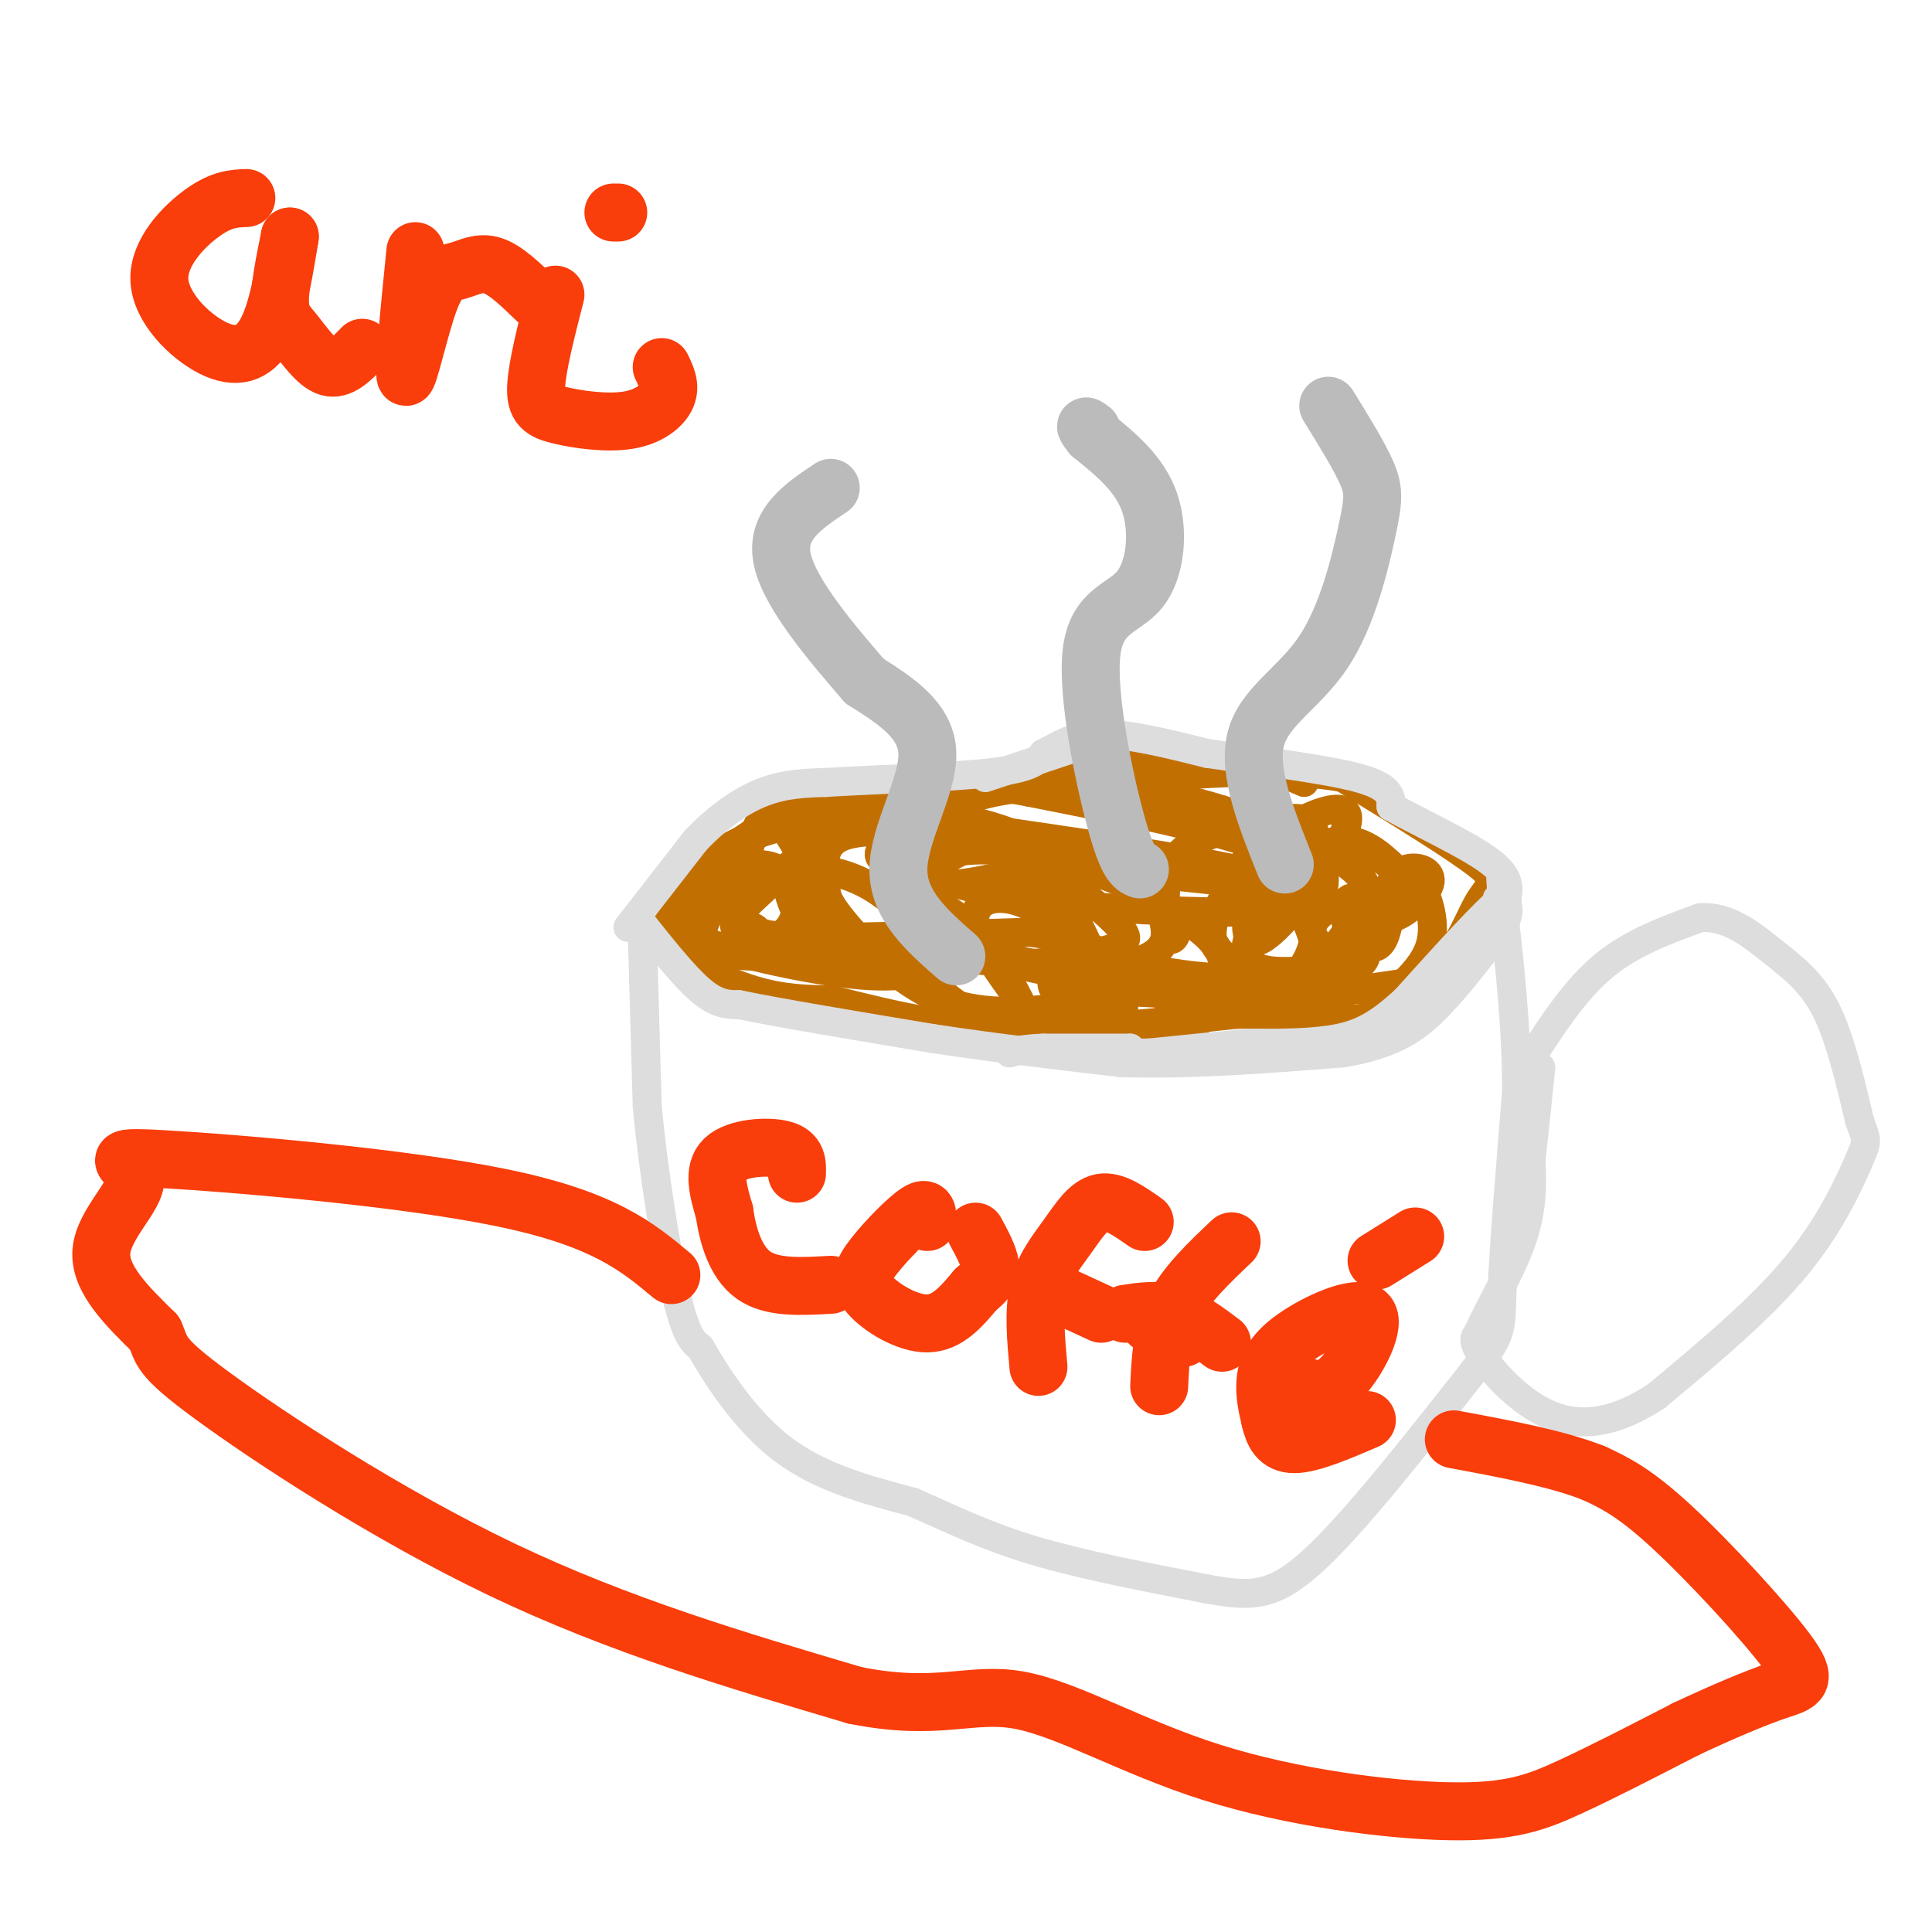 <svg viewBox='0 0 400 400' version='1.1' xmlns='http://www.w3.org/2000/svg' xmlns:xlink='http://www.w3.org/1999/xlink'><g fill='none' stroke='rgb(194,111,1)' stroke-width='6' stroke-linecap='round' stroke-linejoin='round'><path d='M270,162c-3.533,-1.556 -7.067,-3.111 -12,-4c-4.933,-0.889 -11.267,-1.111 -21,0c-9.733,1.111 -22.867,3.556 -36,6'/><path d='M201,164c-14.933,2.267 -34.267,4.933 -45,9c-10.733,4.067 -12.867,9.533 -15,15'/><path d='M141,188c-2.183,3.437 -0.142,4.530 1,6c1.142,1.470 1.384,3.319 14,4c12.616,0.681 37.604,0.195 50,1c12.396,0.805 12.198,2.903 12,5'/><path d='M218,204c10.489,1.356 30.711,2.244 45,2c14.289,-0.244 22.644,-1.622 31,-3'/><path d='M294,203c7.179,-3.821 9.625,-11.875 12,-16c2.375,-4.125 4.679,-4.321 0,-8c-4.679,-3.679 -16.339,-10.839 -28,-18'/><path d='M278,161c-14.667,-2.667 -37.333,-0.333 -60,2'/><path d='M218,163c-15.333,-0.489 -23.667,-2.711 -33,1c-9.333,3.711 -19.667,13.356 -30,23'/><path d='M155,187c-4.381,4.560 -0.333,4.458 1,5c1.333,0.542 -0.048,1.726 9,2c9.048,0.274 28.524,-0.363 48,-1'/><path d='M213,193c11.069,1.207 14.740,4.726 23,7c8.260,2.274 21.108,3.305 29,2c7.892,-1.305 10.826,-4.944 13,-8c2.174,-3.056 3.587,-5.528 5,-8'/><path d='M283,186c0.439,-2.791 -0.965,-5.769 -9,-10c-8.035,-4.231 -22.702,-9.716 -36,-12c-13.298,-2.284 -25.228,-1.367 -32,0c-6.772,1.367 -8.386,3.183 -10,5'/><path d='M196,169c-2.634,1.189 -4.219,1.660 -5,3c-0.781,1.340 -0.759,3.549 0,6c0.759,2.451 2.253,5.143 7,5c4.747,-0.143 12.747,-3.121 26,-3c13.253,0.121 31.761,3.340 40,3c8.239,-0.340 6.211,-4.240 -4,-8c-10.211,-3.760 -28.606,-7.380 -47,-11'/><path d='M213,164c-10.627,-2.029 -13.696,-1.602 -18,1c-4.304,2.602 -9.844,7.378 -12,10c-2.156,2.622 -0.926,3.091 5,5c5.926,1.909 16.550,5.260 31,7c14.450,1.740 32.725,1.870 51,2'/><path d='M270,189c7.930,-0.111 2.255,-1.389 0,-3c-2.255,-1.611 -1.089,-3.556 -19,-7c-17.911,-3.444 -54.899,-8.389 -72,-11c-17.101,-2.611 -14.315,-2.889 -16,-1c-1.685,1.889 -7.843,5.944 -14,10'/><path d='M149,177c-4.211,4.188 -7.737,9.659 -10,13c-2.263,3.341 -3.263,4.553 0,7c3.263,2.447 10.789,6.128 17,8c6.211,1.872 11.105,1.936 16,2'/><path d='M172,207c7.822,1.778 19.378,5.222 34,6c14.622,0.778 32.311,-1.111 50,-3'/><path d='M256,210c12.897,-0.121 20.138,1.078 24,1c3.862,-0.078 4.344,-1.433 7,-4c2.656,-2.567 7.484,-6.345 9,-11c1.516,-4.655 -0.281,-10.187 -2,-13c-1.719,-2.813 -3.359,-2.906 -5,-3'/><path d='M289,180c-3.050,-2.789 -8.176,-8.261 -15,-5c-6.824,3.261 -15.344,15.256 -16,21c-0.656,5.744 6.554,5.239 12,5c5.446,-0.239 9.127,-0.211 11,-1c1.873,-0.789 1.936,-2.394 2,-4'/><path d='M283,196c0.439,-2.803 0.538,-7.811 -2,-9c-2.538,-1.189 -7.712,1.440 -9,4c-1.288,2.560 1.310,5.050 3,6c1.690,0.950 2.473,0.359 4,0c1.527,-0.359 3.799,-0.486 4,-3c0.201,-2.514 -1.668,-7.416 -3,-8c-1.332,-0.584 -2.128,3.151 -1,6c1.128,2.849 4.179,4.814 6,4c1.821,-0.814 2.410,-4.407 3,-8'/><path d='M288,188c0.324,-2.316 -0.367,-4.105 -1,-3c-0.633,1.105 -1.207,5.103 1,5c2.207,-0.103 7.196,-4.307 8,-7c0.804,-2.693 -2.578,-3.877 -5,-3c-2.422,0.877 -3.883,3.813 -4,6c-0.117,2.187 1.109,3.625 2,3c0.891,-0.625 1.445,-3.312 2,-6'/><path d='M291,183c-1.940,-3.238 -7.789,-8.332 -13,-8c-5.211,0.332 -9.783,6.092 -10,6c-0.217,-0.092 3.921,-6.035 4,-9c0.079,-2.965 -3.902,-2.952 -10,-2c-6.098,0.952 -14.314,2.843 -18,7c-3.686,4.157 -2.843,10.578 -2,17'/><path d='M242,194c0.677,1.898 3.370,-1.855 0,-6c-3.370,-4.145 -12.805,-8.680 -18,-7c-5.195,1.680 -6.152,9.575 -5,15c1.152,5.425 4.414,8.379 5,7c0.586,-1.379 -1.503,-7.091 -5,-11c-3.497,-3.909 -8.403,-6.014 -12,-6c-3.597,0.014 -5.885,2.147 -5,6c0.885,3.853 4.942,9.427 9,15'/><path d='M211,207c-0.752,-1.706 -7.131,-13.470 -10,-16c-2.869,-2.530 -2.229,4.174 -5,4c-2.771,-0.174 -8.953,-7.227 -15,-11c-6.047,-3.773 -11.957,-4.265 -15,-4c-3.043,0.265 -3.218,1.288 -3,3c0.218,1.712 0.828,4.115 2,6c1.172,1.885 2.906,3.253 4,3c1.094,-0.253 1.547,-2.126 2,-4'/><path d='M171,188c-1.450,-4.318 -6.073,-13.113 -9,-17c-2.927,-3.887 -4.156,-2.867 -6,2c-1.844,4.867 -4.301,13.582 -4,18c0.301,4.418 3.362,4.540 6,4c2.638,-0.540 4.855,-1.743 6,-4c1.145,-2.257 1.219,-5.567 0,-8c-1.219,-2.433 -3.732,-3.990 -7,-4c-3.268,-0.010 -7.290,1.525 -9,4c-1.710,2.475 -1.108,5.890 -2,8c-0.892,2.110 -3.279,2.914 3,5c6.279,2.086 21.222,5.453 31,6c9.778,0.547 14.389,-1.727 19,-4'/><path d='M199,198c4.288,-1.224 5.510,-2.283 3,-5c-2.510,-2.717 -8.750,-7.091 -12,-7c-3.250,0.091 -3.508,4.646 -4,7c-0.492,2.354 -1.217,2.506 2,6c3.217,3.494 10.376,10.329 19,14c8.624,3.671 18.714,4.180 23,1c4.286,-3.180 2.767,-10.047 0,-14c-2.767,-3.953 -6.783,-4.993 -9,-4c-2.217,0.993 -2.636,4.019 -3,6c-0.364,1.981 -0.675,2.918 3,5c3.675,2.082 11.336,5.309 17,6c5.664,0.691 9.332,-1.155 13,-3'/><path d='M251,210c2.370,-1.858 1.794,-5.002 2,-8c0.206,-2.998 1.192,-5.849 -8,-12c-9.192,-6.151 -28.563,-15.603 -40,-19c-11.437,-3.397 -14.941,-0.741 -17,3c-2.059,3.741 -2.673,8.566 -3,11c-0.327,2.434 -0.368,2.477 3,5c3.368,2.523 10.146,7.526 18,9c7.854,1.474 16.786,-0.580 22,-2c5.214,-1.420 6.712,-2.207 3,-6c-3.712,-3.793 -12.634,-10.594 -18,-14c-5.366,-3.406 -7.175,-3.418 -14,-4c-6.825,-0.582 -18.666,-1.733 -24,0c-5.334,1.733 -4.162,6.351 -4,9c0.162,2.649 -0.687,3.329 3,8c3.687,4.671 11.911,13.335 21,17c9.089,3.665 19.045,2.333 29,1'/><path d='M224,208c5.030,-2.333 3.105,-8.664 0,-15c-3.105,-6.336 -7.392,-12.676 -11,-16c-3.608,-3.324 -6.539,-3.632 -11,-2c-4.461,1.632 -10.451,5.205 -14,8c-3.549,2.795 -4.656,4.811 1,8c5.656,3.189 18.075,7.550 28,9c9.925,1.450 17.354,-0.011 21,-2c3.646,-1.989 3.507,-4.505 3,-7c-0.507,-2.495 -1.381,-4.967 -8,-8c-6.619,-3.033 -18.982,-6.626 -28,-7c-9.018,-0.374 -14.691,2.470 -17,5c-2.309,2.530 -1.254,4.744 0,7c1.254,2.256 2.706,4.552 8,7c5.294,2.448 14.429,5.048 26,7c11.571,1.952 25.577,3.256 34,3c8.423,-0.256 11.264,-2.073 13,-4c1.736,-1.927 2.368,-3.963 3,-6'/><path d='M272,195c-1.380,-5.075 -6.329,-14.763 -9,-18c-2.671,-3.237 -3.063,-0.022 -4,6c-0.937,6.022 -2.420,14.851 3,11c5.420,-3.851 17.741,-20.383 17,-25c-0.741,-4.617 -14.546,2.680 -20,8c-5.454,5.320 -2.558,8.663 1,10c3.558,1.337 7.779,0.669 12,0'/><path d='M272,187c2.395,-1.410 2.382,-4.936 2,-7c-0.382,-2.064 -1.133,-2.666 -4,-3c-2.867,-0.334 -7.851,-0.399 -12,3c-4.149,3.399 -7.463,10.261 -7,14c0.463,3.739 4.704,4.354 4,6c-0.704,1.646 -6.352,4.323 -12,7'/><path d='M243,207c-2.000,1.167 -1.000,0.583 0,0'/></g>
<g fill='none' stroke='rgb(221,221,221)' stroke-width='6' stroke-linecap='round' stroke-linejoin='round'><path d='M133,194c0.000,0.000 1.000,35.000 1,35'/><path d='M134,229c1.267,13.622 3.933,30.178 6,39c2.067,8.822 3.533,9.911 5,11'/><path d='M145,279c3.356,5.889 9.244,15.111 17,21c7.756,5.889 17.378,8.444 27,11'/><path d='M189,311c8.156,3.578 15.044,7.022 25,10c9.956,2.978 22.978,5.489 36,8'/><path d='M250,329c9.022,1.644 13.578,1.756 22,-6c8.422,-7.756 20.711,-23.378 33,-39'/><path d='M305,284c6.333,-8.022 5.667,-8.578 6,-17c0.333,-8.422 1.667,-24.711 3,-41'/><path d='M314,226c0.000,-13.500 -1.500,-26.750 -3,-40'/><path d='M311,186c-0.500,-6.833 -0.250,-3.917 0,-1'/><path d='M317,219c4.583,-7.083 9.167,-14.167 15,-19c5.833,-4.833 12.917,-7.417 20,-10'/><path d='M352,190c5.917,-0.405 10.708,3.583 15,7c4.292,3.417 8.083,6.262 11,12c2.917,5.738 4.958,14.369 7,23'/><path d='M385,232c1.512,4.381 1.792,3.833 0,8c-1.792,4.167 -5.655,13.048 -13,22c-7.345,8.952 -18.173,17.976 -29,27'/><path d='M343,289c-8.643,5.738 -15.750,6.583 -22,4c-6.250,-2.583 -11.643,-8.595 -14,-12c-2.357,-3.405 -1.679,-4.202 -1,-5'/><path d='M306,276c1.756,-4.244 6.644,-12.356 9,-19c2.356,-6.644 2.178,-11.822 2,-17'/><path d='M317,240c0.667,-6.000 1.333,-12.500 2,-19'/><path d='M130,192c0.000,0.000 14.000,-18.000 14,-18'/><path d='M144,174c4.711,-4.933 9.489,-8.267 14,-10c4.511,-1.733 8.756,-1.867 13,-2'/><path d='M171,162c9.089,-0.578 25.311,-1.022 34,-2c8.689,-0.978 9.844,-2.489 11,-4'/><path d='M216,156c3.400,-1.689 6.400,-3.911 12,-4c5.600,-0.089 13.800,1.956 22,4'/><path d='M250,156c10.000,1.467 24.000,3.133 31,5c7.000,1.867 7.000,3.933 7,6'/><path d='M288,167c5.356,3.022 15.244,7.578 20,11c4.756,3.422 4.378,5.711 4,8'/><path d='M312,186c0.333,1.333 -0.833,0.667 -2,0'/><path d='M228,153c0.000,0.000 -24.000,8.000 -24,8'/><path d='M132,190c4.750,6.000 9.500,12.000 13,15c3.500,3.000 5.750,3.000 8,3'/><path d='M153,208c8.000,1.667 24.000,4.333 40,7'/><path d='M193,215c13.167,2.000 26.083,3.500 39,5'/><path d='M232,220c14.167,0.500 30.083,-0.750 46,-2'/><path d='M278,218c11.022,-1.822 15.578,-5.378 20,-10c4.422,-4.622 8.711,-10.311 13,-16'/><path d='M311,192c2.167,-3.667 1.083,-4.833 0,-6'/><path d='M311,186c-3.333,2.500 -11.667,11.750 -20,21'/><path d='M291,207c-5.422,5.000 -8.978,7.000 -14,8c-5.022,1.000 -11.511,1.000 -18,1'/><path d='M259,216c-6.500,0.500 -13.750,1.250 -21,2'/><path d='M238,218c-4.167,0.167 -4.083,-0.417 -4,-1'/><path d='M234,217c0.000,0.000 -18.000,0.000 -18,0'/><path d='M216,217c-4.167,0.167 -5.583,0.583 -7,1'/></g>
<g fill='none' stroke='rgb(187,187,187)' stroke-width='12' stroke-linecap='round' stroke-linejoin='round'><path d='M198,198c-6.022,-5.267 -12.044,-10.533 -12,-18c0.044,-7.467 6.156,-17.133 6,-24c-0.156,-6.867 -6.578,-10.933 -13,-15'/><path d='M179,141c-6.244,-7.222 -15.356,-17.778 -17,-25c-1.644,-7.222 4.178,-11.111 10,-15'/><path d='M236,180c-1.279,-0.536 -2.558,-1.072 -5,-10c-2.442,-8.928 -6.046,-26.249 -5,-35c1.046,-8.751 6.743,-8.933 10,-13c3.257,-4.067 4.073,-12.019 2,-18c-2.073,-5.981 -7.037,-9.990 -12,-14'/><path d='M226,90c-2.000,-2.500 -1.000,-1.750 0,-1'/><path d='M266,179c-3.861,-9.635 -7.722,-19.270 -6,-26c1.722,-6.730 9.029,-10.557 14,-18c4.971,-7.443 7.608,-18.504 9,-25c1.392,-6.496 1.541,-8.427 0,-12c-1.541,-3.573 -4.770,-8.786 -8,-14'/></g>
<g fill='none' stroke='rgb(249,61,11)' stroke-width='12' stroke-linecap='round' stroke-linejoin='round'><path d='M165,243c0.067,-2.089 0.133,-4.178 -3,-5c-3.133,-0.822 -9.467,-0.378 -12,2c-2.533,2.378 -1.267,6.689 0,11'/><path d='M150,251c0.622,4.511 2.178,10.289 6,13c3.822,2.711 9.911,2.356 16,2'/><path d='M192,253c0.064,-1.681 0.128,-3.362 -2,-2c-2.128,1.362 -6.447,5.767 -9,9c-2.553,3.233 -3.341,5.293 -1,8c2.341,2.707 7.812,6.059 12,6c4.188,-0.059 7.094,-3.530 10,-7'/><path d='M202,267c2.356,-1.889 3.244,-3.111 3,-5c-0.244,-1.889 -1.622,-4.444 -3,-7'/><path d='M237,253c-3.190,-2.250 -6.381,-4.500 -9,-4c-2.619,0.500 -4.667,3.750 -7,7c-2.333,3.250 -4.952,6.500 -6,11c-1.048,4.500 -0.524,10.250 0,16'/><path d='M215,266c0.000,0.000 13.000,6.000 13,6'/><path d='M255,257c-4.750,4.500 -9.500,9.000 -12,14c-2.500,5.000 -2.750,10.500 -3,16'/><path d='M238,274c0.000,0.000 7.000,3.000 7,3'/><path d='M270,287c2.410,0.719 4.820,1.439 8,-2c3.180,-3.439 7.131,-11.035 5,-13c-2.131,-1.965 -10.343,1.702 -15,5c-4.657,3.298 -5.759,6.228 -6,9c-0.241,2.772 0.380,5.386 1,8'/><path d='M263,294c0.600,2.578 1.600,5.022 5,5c3.400,-0.022 9.200,-2.511 15,-5'/><path d='M285,261c0.000,0.000 8.000,-5.000 8,-5'/><path d='M233,272c3.333,-0.500 6.667,-1.000 10,0c3.333,1.000 6.667,3.500 10,6'/><path d='M51,41c-2.531,0.099 -5.062,0.198 -9,3c-3.938,2.802 -9.282,8.308 -9,14c0.282,5.692 6.191,11.571 11,14c4.809,2.429 8.517,1.408 11,-3c2.483,-4.408 3.742,-12.204 5,-20'/><path d='M60,49c0.228,-0.737 -1.702,7.421 -2,12c-0.298,4.579 1.035,5.579 3,8c1.965,2.421 4.561,6.263 7,7c2.439,0.737 4.719,-1.632 7,-4'/><path d='M86,52c-1.271,12.638 -2.542,25.276 -2,26c0.542,0.724 2.898,-10.466 5,-16c2.102,-5.534 3.951,-5.413 6,-6c2.049,-0.587 4.300,-1.882 7,-1c2.700,0.882 5.850,3.941 9,7'/><path d='M115,61c-1.898,7.411 -3.796,14.823 -4,19c-0.204,4.177 1.285,5.120 5,6c3.715,0.880 9.654,1.699 14,1c4.346,-0.699 7.099,-2.914 8,-5c0.901,-2.086 -0.049,-4.043 -1,-6'/><path d='M128,44c0.000,0.000 -1.000,0.000 -1,0'/><path d='M139,264c-6.974,-5.828 -13.949,-11.656 -35,-16c-21.051,-4.344 -56.179,-7.206 -70,-8c-13.821,-0.794 -6.337,0.478 -6,4c0.337,3.522 -6.475,9.292 -7,15c-0.525,5.708 5.238,11.354 11,17'/><path d='M32,276c1.714,3.738 0.500,4.583 12,13c11.500,8.417 35.714,24.405 60,36c24.286,11.595 48.643,18.798 73,26'/><path d='M177,351c17.276,3.479 23.966,-0.822 34,1c10.034,1.822 23.411,9.767 40,15c16.589,5.233 36.389,7.755 49,8c12.611,0.245 18.032,-1.787 25,-5c6.968,-3.213 15.484,-7.606 24,-12'/><path d='M349,358c7.563,-3.563 14.470,-6.470 19,-8c4.530,-1.530 6.681,-1.681 2,-8c-4.681,-6.319 -16.195,-18.805 -24,-26c-7.805,-7.195 -11.903,-9.097 -16,-11'/><path d='M330,305c-7.500,-3.000 -18.250,-5.000 -29,-7'/></g>
</svg>
